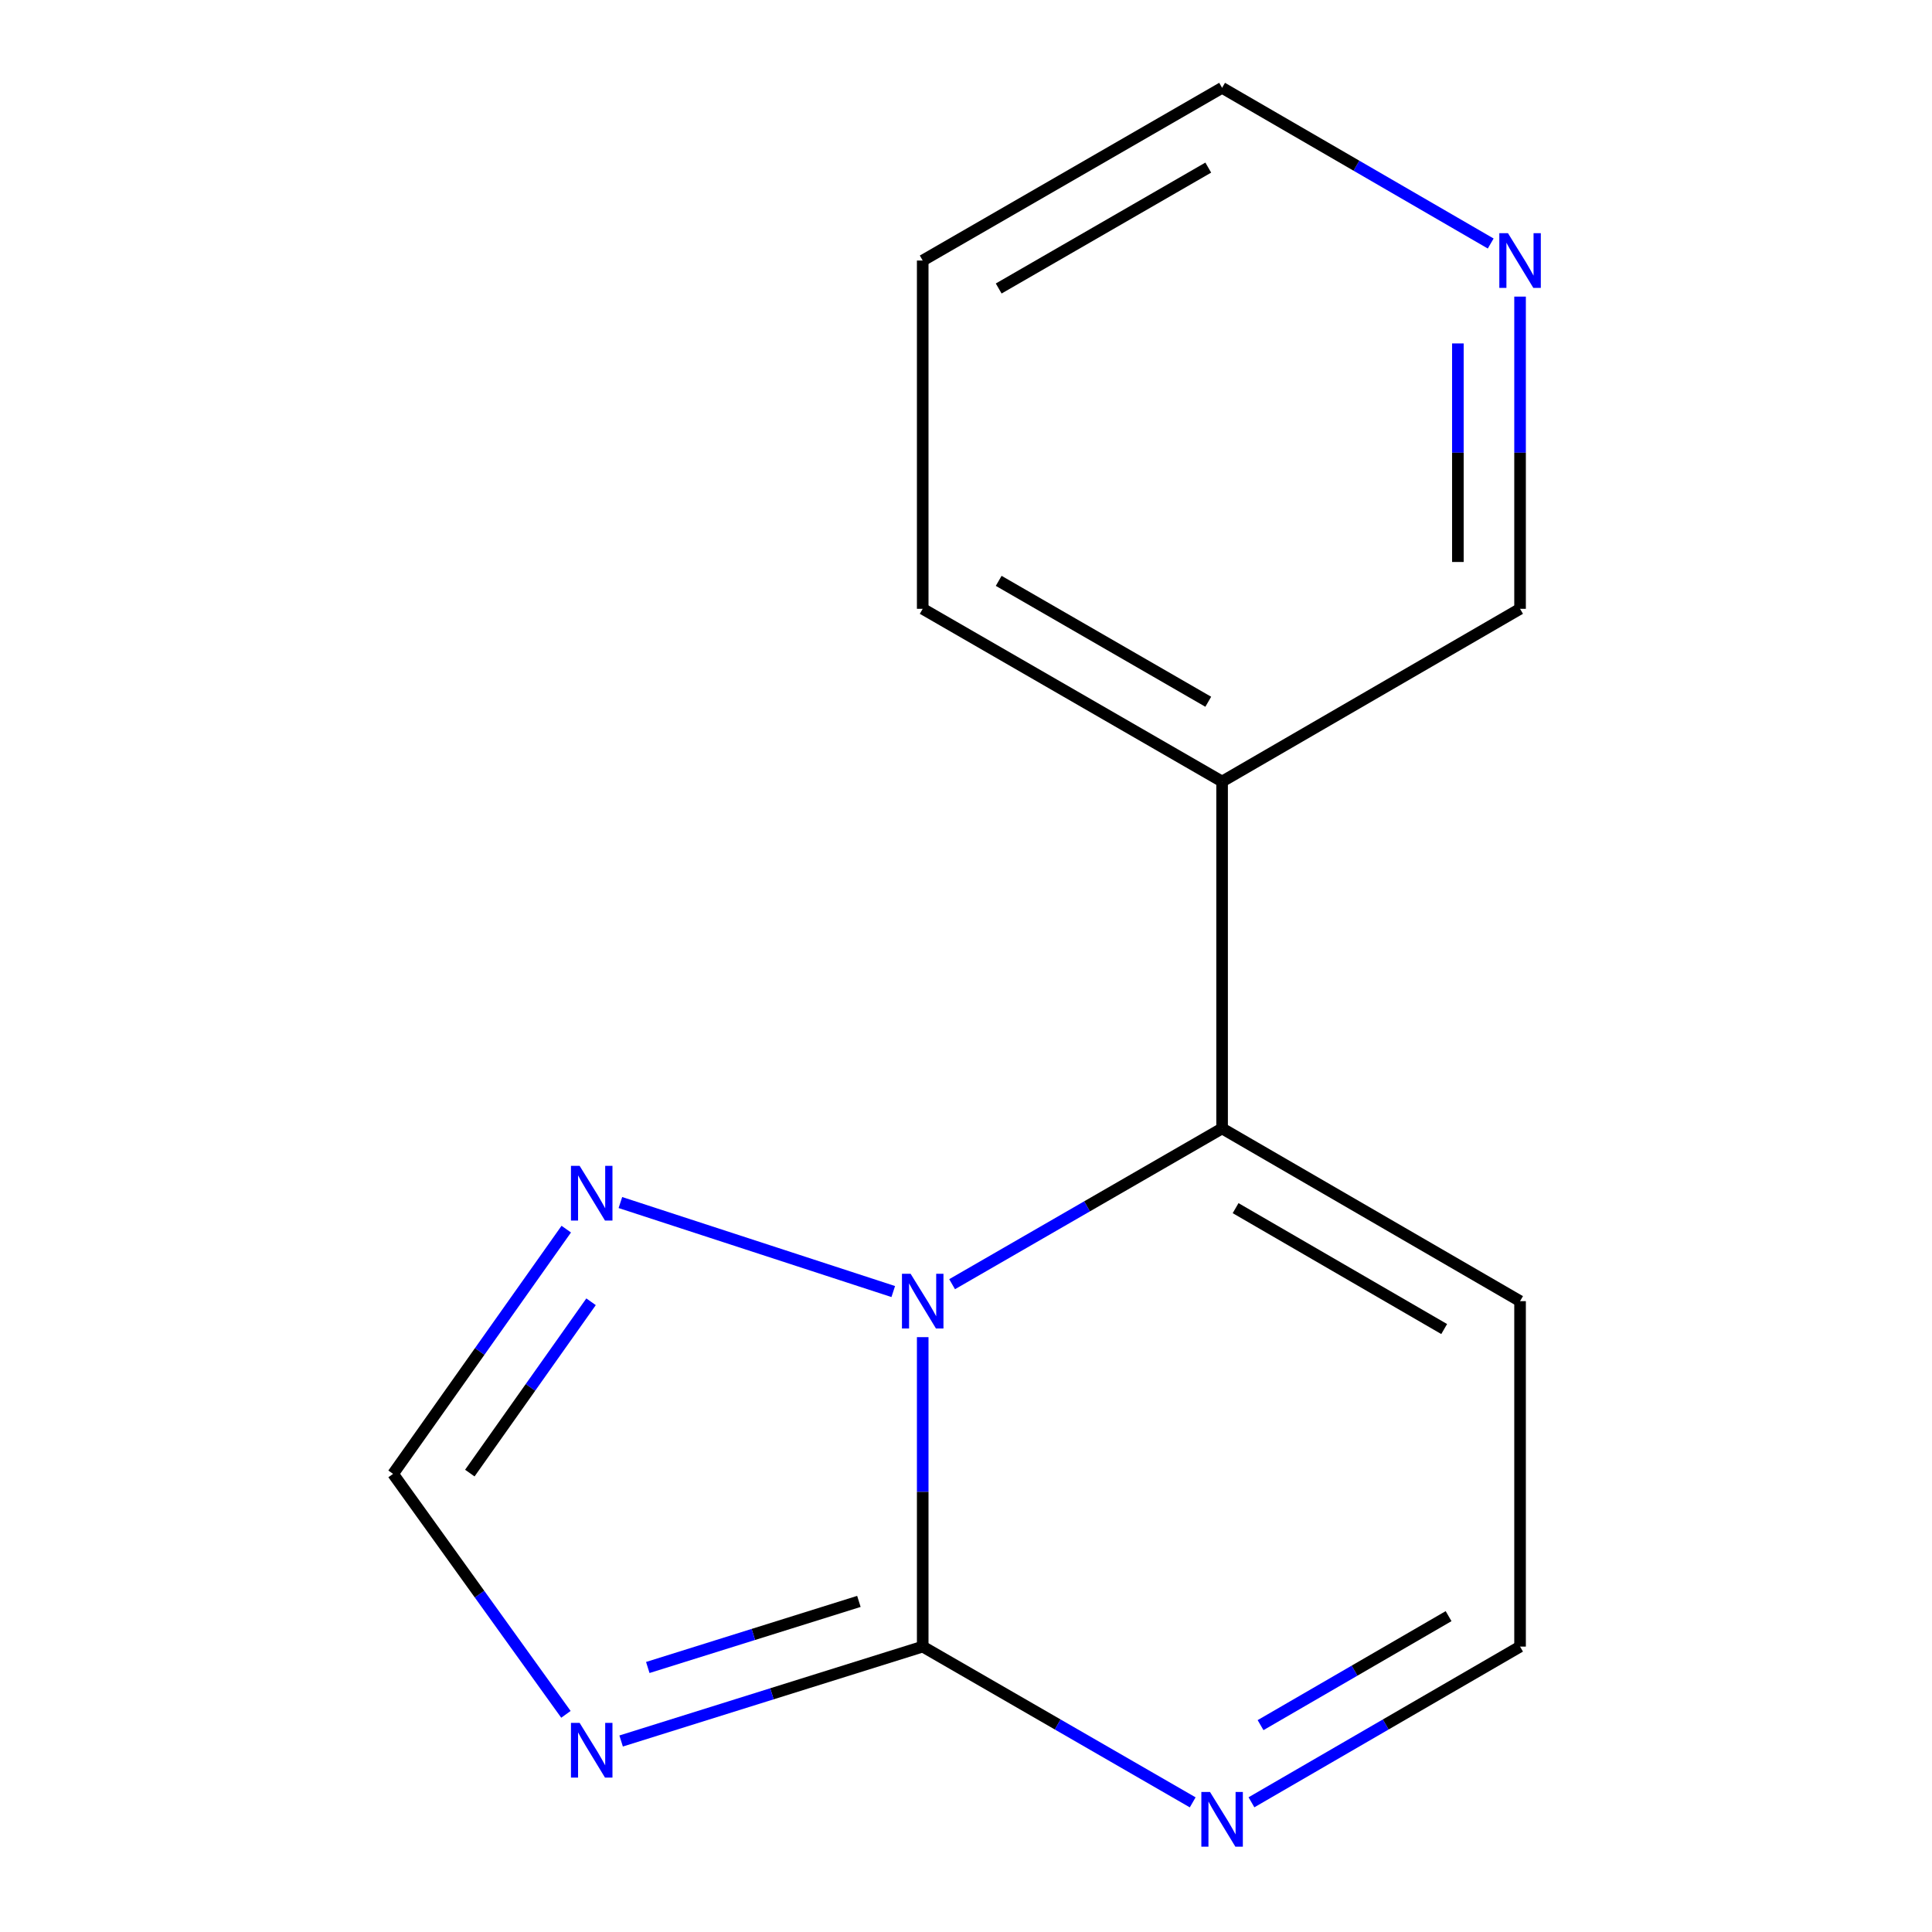 <?xml version='1.0' encoding='iso-8859-1'?>
<svg version='1.1' baseProfile='full'
              xmlns='http://www.w3.org/2000/svg'
                      xmlns:rdkit='http://www.rdkit.org/xml'
                      xmlns:xlink='http://www.w3.org/1999/xlink'
                  xml:space='preserve'
width='1000px' height='1000px' viewBox='0 0 1000 1000'>
<!-- END OF HEADER -->
<rect style='opacity:1.0;fill:#FFFFFF;stroke:none' width='1000' height='1000' x='0' y='0'> </rect>
<path class='bond-0' d='M 477.593,692.104 L 477.593,772.19' style='fill:none;fill-rule:evenodd;stroke:#0000FF;stroke-width:6px;stroke-linecap:butt;stroke-linejoin:miter;stroke-opacity:1' />
<path class='bond-0' d='M 477.593,772.19 L 477.593,852.275' style='fill:none;fill-rule:evenodd;stroke:#000000;stroke-width:6px;stroke-linecap:butt;stroke-linejoin:miter;stroke-opacity:1' />
<path class='bond-1' d='M 492.806,664.698 L 562.68,624.386' style='fill:none;fill-rule:evenodd;stroke:#0000FF;stroke-width:6px;stroke-linecap:butt;stroke-linejoin:miter;stroke-opacity:1' />
<path class='bond-1' d='M 562.68,624.386 L 632.555,584.074' style='fill:none;fill-rule:evenodd;stroke:#000000;stroke-width:6px;stroke-linecap:butt;stroke-linejoin:miter;stroke-opacity:1' />
<path class='bond-3' d='M 462.348,668.501 L 321.112,622.43' style='fill:none;fill-rule:evenodd;stroke:#0000FF;stroke-width:6px;stroke-linecap:butt;stroke-linejoin:miter;stroke-opacity:1' />
<path class='bond-2' d='M 477.593,852.275 L 399.545,876.708' style='fill:none;fill-rule:evenodd;stroke:#000000;stroke-width:6px;stroke-linecap:butt;stroke-linejoin:miter;stroke-opacity:1' />
<path class='bond-2' d='M 399.545,876.708 L 321.496,901.141' style='fill:none;fill-rule:evenodd;stroke:#0000FF;stroke-width:6px;stroke-linecap:butt;stroke-linejoin:miter;stroke-opacity:1' />
<path class='bond-2' d='M 444.562,828.884 L 389.928,845.987' style='fill:none;fill-rule:evenodd;stroke:#000000;stroke-width:6px;stroke-linecap:butt;stroke-linejoin:miter;stroke-opacity:1' />
<path class='bond-2' d='M 389.928,845.987 L 335.294,863.091' style='fill:none;fill-rule:evenodd;stroke:#0000FF;stroke-width:6px;stroke-linecap:butt;stroke-linejoin:miter;stroke-opacity:1' />
<path class='bond-4' d='M 477.593,852.275 L 547.468,892.587' style='fill:none;fill-rule:evenodd;stroke:#000000;stroke-width:6px;stroke-linecap:butt;stroke-linejoin:miter;stroke-opacity:1' />
<path class='bond-4' d='M 547.468,892.587 L 617.342,932.899' style='fill:none;fill-rule:evenodd;stroke:#0000FF;stroke-width:6px;stroke-linecap:butt;stroke-linejoin:miter;stroke-opacity:1' />
<path class='bond-6' d='M 632.555,584.074 L 786.783,673.474' style='fill:none;fill-rule:evenodd;stroke:#000000;stroke-width:6px;stroke-linecap:butt;stroke-linejoin:miter;stroke-opacity:1' />
<path class='bond-6' d='M 639.546,625.334 L 747.506,687.914' style='fill:none;fill-rule:evenodd;stroke:#000000;stroke-width:6px;stroke-linecap:butt;stroke-linejoin:miter;stroke-opacity:1' />
<path class='bond-7' d='M 632.555,584.074 L 632.555,404.522' style='fill:none;fill-rule:evenodd;stroke:#000000;stroke-width:6px;stroke-linecap:butt;stroke-linejoin:miter;stroke-opacity:1' />
<path class='bond-14' d='M 292.924,887.344 L 248.19,825.109' style='fill:none;fill-rule:evenodd;stroke:#0000FF;stroke-width:6px;stroke-linecap:butt;stroke-linejoin:miter;stroke-opacity:1' />
<path class='bond-14' d='M 248.19,825.109 L 203.455,762.875' style='fill:none;fill-rule:evenodd;stroke:#000000;stroke-width:6px;stroke-linecap:butt;stroke-linejoin:miter;stroke-opacity:1' />
<path class='bond-5' d='M 293.099,636.198 L 248.277,699.536' style='fill:none;fill-rule:evenodd;stroke:#0000FF;stroke-width:6px;stroke-linecap:butt;stroke-linejoin:miter;stroke-opacity:1' />
<path class='bond-5' d='M 248.277,699.536 L 203.455,762.875' style='fill:none;fill-rule:evenodd;stroke:#000000;stroke-width:6px;stroke-linecap:butt;stroke-linejoin:miter;stroke-opacity:1' />
<path class='bond-5' d='M 305.929,673.794 L 274.553,718.131' style='fill:none;fill-rule:evenodd;stroke:#0000FF;stroke-width:6px;stroke-linecap:butt;stroke-linejoin:miter;stroke-opacity:1' />
<path class='bond-5' d='M 274.553,718.131 L 243.178,762.468' style='fill:none;fill-rule:evenodd;stroke:#000000;stroke-width:6px;stroke-linecap:butt;stroke-linejoin:miter;stroke-opacity:1' />
<path class='bond-15' d='M 647.752,932.866 L 717.268,892.571' style='fill:none;fill-rule:evenodd;stroke:#0000FF;stroke-width:6px;stroke-linecap:butt;stroke-linejoin:miter;stroke-opacity:1' />
<path class='bond-15' d='M 717.268,892.571 L 786.783,852.275' style='fill:none;fill-rule:evenodd;stroke:#000000;stroke-width:6px;stroke-linecap:butt;stroke-linejoin:miter;stroke-opacity:1' />
<path class='bond-15' d='M 652.463,892.928 L 701.124,864.721' style='fill:none;fill-rule:evenodd;stroke:#0000FF;stroke-width:6px;stroke-linecap:butt;stroke-linejoin:miter;stroke-opacity:1' />
<path class='bond-15' d='M 701.124,864.721 L 749.785,836.514' style='fill:none;fill-rule:evenodd;stroke:#000000;stroke-width:6px;stroke-linecap:butt;stroke-linejoin:miter;stroke-opacity:1' />
<path class='bond-8' d='M 786.783,673.474 L 786.783,852.275' style='fill:none;fill-rule:evenodd;stroke:#000000;stroke-width:6px;stroke-linecap:butt;stroke-linejoin:miter;stroke-opacity:1' />
<path class='bond-10' d='M 632.555,404.522 L 786.783,315.122' style='fill:none;fill-rule:evenodd;stroke:#000000;stroke-width:6px;stroke-linecap:butt;stroke-linejoin:miter;stroke-opacity:1' />
<path class='bond-11' d='M 632.555,404.522 L 477.593,315.122' style='fill:none;fill-rule:evenodd;stroke:#000000;stroke-width:6px;stroke-linecap:butt;stroke-linejoin:miter;stroke-opacity:1' />
<path class='bond-11' d='M 625.397,363.229 L 516.924,300.649' style='fill:none;fill-rule:evenodd;stroke:#000000;stroke-width:6px;stroke-linecap:butt;stroke-linejoin:miter;stroke-opacity:1' />
<path class='bond-9' d='M 786.783,153.522 L 786.783,234.322' style='fill:none;fill-rule:evenodd;stroke:#0000FF;stroke-width:6px;stroke-linecap:butt;stroke-linejoin:miter;stroke-opacity:1' />
<path class='bond-9' d='M 786.783,234.322 L 786.783,315.122' style='fill:none;fill-rule:evenodd;stroke:#000000;stroke-width:6px;stroke-linecap:butt;stroke-linejoin:miter;stroke-opacity:1' />
<path class='bond-9' d='M 754.593,177.762 L 754.593,234.322' style='fill:none;fill-rule:evenodd;stroke:#0000FF;stroke-width:6px;stroke-linecap:butt;stroke-linejoin:miter;stroke-opacity:1' />
<path class='bond-9' d='M 754.593,234.322 L 754.593,290.882' style='fill:none;fill-rule:evenodd;stroke:#000000;stroke-width:6px;stroke-linecap:butt;stroke-linejoin:miter;stroke-opacity:1' />
<path class='bond-16' d='M 771.587,126.046 L 702.071,85.75' style='fill:none;fill-rule:evenodd;stroke:#0000FF;stroke-width:6px;stroke-linecap:butt;stroke-linejoin:miter;stroke-opacity:1' />
<path class='bond-16' d='M 702.071,85.75 L 632.555,45.455' style='fill:none;fill-rule:evenodd;stroke:#000000;stroke-width:6px;stroke-linecap:butt;stroke-linejoin:miter;stroke-opacity:1' />
<path class='bond-13' d='M 477.593,315.122 L 477.593,134.855' style='fill:none;fill-rule:evenodd;stroke:#000000;stroke-width:6px;stroke-linecap:butt;stroke-linejoin:miter;stroke-opacity:1' />
<path class='bond-12' d='M 632.555,45.455 L 477.593,134.855' style='fill:none;fill-rule:evenodd;stroke:#000000;stroke-width:6px;stroke-linecap:butt;stroke-linejoin:miter;stroke-opacity:1' />
<path class='bond-12' d='M 625.397,86.748 L 516.924,149.328' style='fill:none;fill-rule:evenodd;stroke:#000000;stroke-width:6px;stroke-linecap:butt;stroke-linejoin:miter;stroke-opacity:1' />
<path  class='atom-0' d='M 471.333 659.314
L 480.613 674.314
Q 481.533 675.794, 483.013 678.474
Q 484.493 681.154, 484.573 681.314
L 484.573 659.314
L 488.333 659.314
L 488.333 687.634
L 484.453 687.634
L 474.493 671.234
Q 473.333 669.314, 472.093 667.114
Q 470.893 664.914, 470.533 664.234
L 470.533 687.634
L 466.853 687.634
L 466.853 659.314
L 471.333 659.314
' fill='#0000FF'/>
<path  class='atom-3' d='M 300.008 891.748
L 309.288 906.748
Q 310.208 908.228, 311.688 910.908
Q 313.168 913.588, 313.248 913.748
L 313.248 891.748
L 317.008 891.748
L 317.008 920.068
L 313.128 920.068
L 303.168 903.668
Q 302.008 901.748, 300.768 899.548
Q 299.568 897.348, 299.208 896.668
L 299.208 920.068
L 295.528 920.068
L 295.528 891.748
L 300.008 891.748
' fill='#0000FF'/>
<path  class='atom-4' d='M 300.008 603.428
L 309.288 618.428
Q 310.208 619.908, 311.688 622.588
Q 313.168 625.268, 313.248 625.428
L 313.248 603.428
L 317.008 603.428
L 317.008 631.748
L 313.128 631.748
L 303.168 615.348
Q 302.008 613.428, 300.768 611.228
Q 299.568 609.028, 299.208 608.348
L 299.208 631.748
L 295.528 631.748
L 295.528 603.428
L 300.008 603.428
' fill='#0000FF'/>
<path  class='atom-5' d='M 626.295 927.515
L 635.575 942.515
Q 636.495 943.995, 637.975 946.675
Q 639.455 949.355, 639.535 949.515
L 639.535 927.515
L 643.295 927.515
L 643.295 955.835
L 639.415 955.835
L 629.455 939.435
Q 628.295 937.515, 627.055 935.315
Q 625.855 933.115, 625.495 932.435
L 625.495 955.835
L 621.815 955.835
L 621.815 927.515
L 626.295 927.515
' fill='#0000FF'/>
<path  class='atom-10' d='M 780.523 120.695
L 789.803 135.695
Q 790.723 137.175, 792.203 139.855
Q 793.683 142.535, 793.763 142.695
L 793.763 120.695
L 797.523 120.695
L 797.523 149.015
L 793.643 149.015
L 783.683 132.615
Q 782.523 130.695, 781.283 128.495
Q 780.083 126.295, 779.723 125.615
L 779.723 149.015
L 776.043 149.015
L 776.043 120.695
L 780.523 120.695
' fill='#0000FF'/>
</svg>
